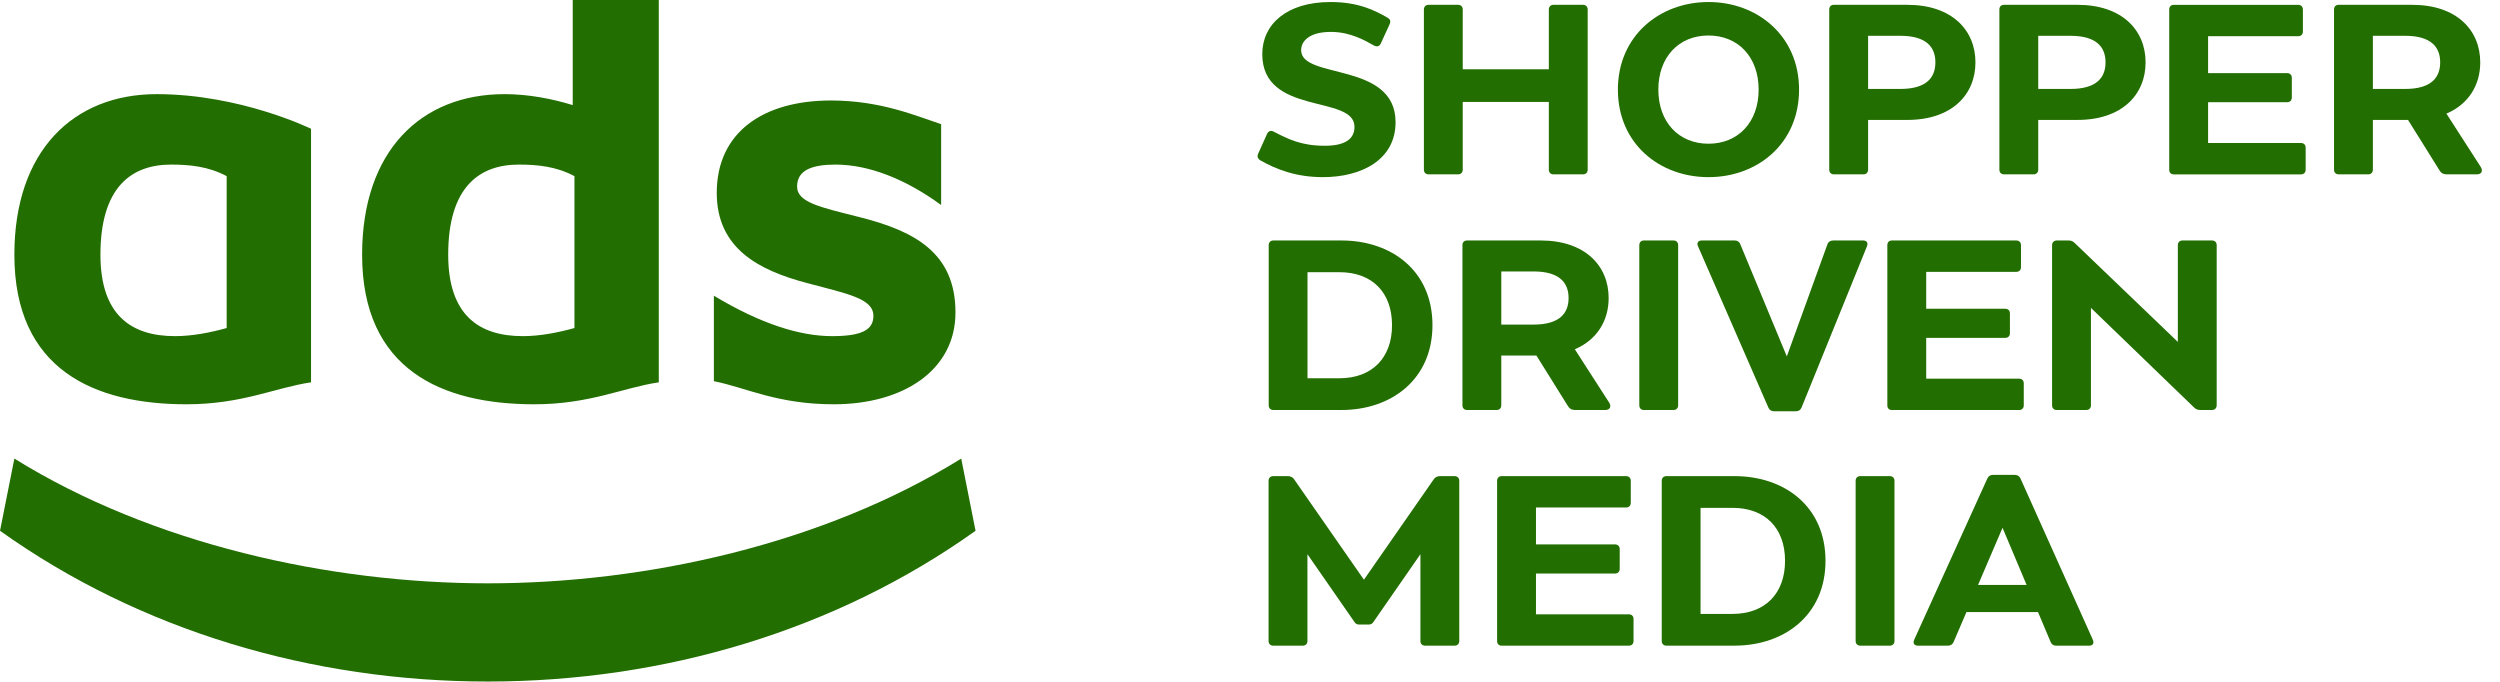 <svg width="154" height="42" viewBox="0 0 154 42" fill="none" xmlns="http://www.w3.org/2000/svg">
<g clip-path="url(#clip0_138_1151)">
<path d="M51.363 24.904C55.64 24.904 58.857 22.805 58.857 19.247C58.857 15.582 56.348 14.231 52.954 13.377C50.585 12.772 49.101 12.487 49.101 11.491C49.101 10.459 50.056 10.139 51.469 10.139C53.519 10.139 55.782 11.028 57.974 12.629V7.649C56.453 7.15 54.262 6.19 51.186 6.19C47.016 6.19 44.152 8.147 44.152 11.882C44.152 15.298 46.733 16.65 49.702 17.432C52.247 18.108 53.802 18.393 53.802 19.461C53.802 20.35 53.025 20.706 51.257 20.706C49.278 20.706 46.874 19.959 43.975 18.215V23.481C45.955 23.873 47.863 24.904 51.363 24.904ZM32.204 20.706C29.517 20.706 27.609 19.425 27.609 15.689C27.609 11.527 29.517 10.139 31.956 10.139C33.087 10.139 34.254 10.245 35.386 10.85V20.207C34.36 20.492 33.265 20.706 32.204 20.706ZM10.782 20.706C8.096 20.706 6.187 19.425 6.187 15.689C6.187 11.527 8.096 10.139 10.535 10.139C11.666 10.139 12.833 10.245 13.963 10.85V20.207C12.938 20.492 11.843 20.706 10.782 20.706ZM11.489 24.904C14.918 24.904 16.968 23.873 19.16 23.552V7.933C19.16 7.933 14.812 5.799 9.651 5.799C4.525 5.799 0.885 9.285 0.885 15.689C0.885 22.77 5.798 24.904 11.489 24.904ZM30.048 41.982C40.864 41.982 51.469 38.851 60.094 32.696L59.211 28.249C50.727 33.514 39.804 35.933 30.048 35.933C20.292 35.933 9.368 33.514 0.885 28.249L0.001 32.696C8.626 38.851 19.231 41.982 30.048 41.982ZM32.911 24.904C36.34 24.904 38.39 23.873 40.582 23.552V-0.001H35.28V6.474C34.007 6.083 32.557 5.799 31.073 5.799C25.947 5.799 22.306 9.285 22.306 15.689C22.306 22.77 27.22 24.904 32.911 24.904Z" fill="#226E00"/>
<path d="M80.15 3.093C80.15 4.912 85.967 3.778 85.967 7.527C85.967 9.846 83.869 10.912 81.488 10.912C79.836 10.912 78.611 10.43 77.639 9.879C77.471 9.772 77.426 9.64 77.505 9.463L78.05 8.25C78.127 8.085 78.267 8.011 78.449 8.104C79.354 8.571 80.15 8.979 81.614 8.979C82.775 8.979 83.436 8.612 83.436 7.813C83.436 5.807 77.756 7.157 77.756 3.332C77.756 1.512 79.24 0.125 81.96 0.125C83.696 0.125 84.696 0.646 85.476 1.092C85.615 1.169 85.694 1.292 85.599 1.496L85.058 2.675C84.975 2.86 84.834 2.909 84.605 2.788C84.136 2.521 83.197 1.965 81.989 1.965C80.622 1.965 80.15 2.554 80.15 3.093Z" fill="#226E00"/>
<path d="M87.996 0.297H89.821C89.992 0.297 90.105 0.413 90.105 0.584V4.266H95.408V0.584C95.408 0.413 95.52 0.297 95.692 0.297H97.515C97.688 0.297 97.801 0.413 97.801 0.584V10.454C97.801 10.625 97.688 10.74 97.515 10.74H95.692C95.52 10.74 95.408 10.625 95.408 10.454V6.279H90.105V10.454C90.105 10.625 89.992 10.74 89.821 10.74H87.996C87.826 10.74 87.712 10.625 87.712 10.454V0.584C87.712 0.413 87.826 0.297 87.996 0.297Z" fill="#226E00"/>
<path d="M110.822 5.52C110.822 8.853 108.257 10.912 105.243 10.912C102.23 10.912 99.662 8.853 99.662 5.52C99.662 2.211 102.23 0.125 105.243 0.125C108.257 0.125 110.822 2.211 110.822 5.52ZM105.243 8.853C107.081 8.853 108.332 7.517 108.332 5.52C108.332 3.522 107.081 2.187 105.243 2.187C103.405 2.187 102.154 3.522 102.154 5.52C102.154 7.517 103.405 8.853 105.243 8.853Z" fill="#226E00"/>
<path d="M117.495 0.297C120.237 0.297 121.688 1.858 121.688 3.842C121.688 5.826 120.237 7.387 117.495 7.387H115.075V10.454C115.075 10.625 114.961 10.74 114.79 10.74H112.966C112.795 10.74 112.681 10.625 112.681 10.454V0.584C112.681 0.412 112.789 0.297 112.961 0.297H117.495ZM117.058 5.479C118.683 5.479 119.22 4.768 119.22 3.842C119.22 2.916 118.683 2.205 117.058 2.205H115.075V5.479H117.058Z" fill="#226E00"/>
<path d="M127.975 0.297C130.717 0.297 132.168 1.858 132.168 3.842C132.168 5.826 130.717 7.387 127.975 7.387H125.555V10.454C125.555 10.625 125.441 10.74 125.27 10.74H123.446C123.275 10.74 123.162 10.625 123.162 10.454V0.584C123.162 0.412 123.27 0.297 123.441 0.297H127.975ZM127.538 5.479C129.163 5.479 129.701 4.768 129.701 3.842C129.701 2.916 129.163 2.205 127.538 2.205H125.555V5.479H127.538Z" fill="#226E00"/>
<path d="M141.744 8.809C141.915 8.809 142.029 8.924 142.029 9.097V10.455C142.029 10.626 141.915 10.741 141.744 10.741H133.904C133.732 10.741 133.624 10.632 133.624 10.46V0.584C133.624 0.413 133.732 0.298 133.904 0.298H141.573C141.744 0.298 141.858 0.413 141.858 0.584V1.943C141.858 2.115 141.744 2.229 141.573 2.229H136.018V4.504H140.892C141.062 4.504 141.176 4.618 141.176 4.79V6.01C141.176 6.182 141.062 6.297 140.892 6.297H136.018V8.809H141.744V8.809Z" fill="#226E00"/>
<path d="M148.59 0.297C151.332 0.297 152.783 1.858 152.783 3.842C152.783 5.233 152.071 6.416 150.699 6.999L152.819 10.292C152.958 10.517 152.878 10.74 152.568 10.74H150.75C150.475 10.74 150.365 10.648 150.259 10.471L148.334 7.387H146.169V10.454C146.169 10.625 146.056 10.74 145.885 10.74H144.061C143.89 10.74 143.776 10.625 143.776 10.454V0.584C143.776 0.412 143.884 0.297 144.056 0.297H148.59ZM148.153 5.479C149.777 5.479 150.315 4.768 150.315 3.842C150.315 2.916 149.777 2.205 148.153 2.205H146.169V5.479H148.153Z" fill="#226E00"/>
<path d="M82.631 14.813C85.711 14.813 88.24 16.677 88.24 20.031C88.24 23.368 85.711 25.256 82.631 25.256H78.437C78.266 25.256 78.152 25.141 78.152 24.97V15.099C78.152 14.928 78.266 14.813 78.437 14.813H82.631ZM82.507 23.301C84.518 23.301 85.749 22.048 85.749 20.031C85.749 18 84.518 16.767 82.507 16.767H80.543V23.301H82.507Z" fill="#226E00"/>
<path d="M94.9 14.813C97.642 14.813 99.093 16.374 99.093 18.358C99.093 19.749 98.38 20.932 97.009 21.515L99.129 24.808C99.268 25.033 99.188 25.256 98.878 25.256H97.06C96.785 25.256 96.675 25.164 96.569 24.988L94.644 21.903H92.479V24.97C92.479 25.142 92.366 25.256 92.195 25.256H90.37C90.2 25.256 90.086 25.142 90.086 24.97V15.1C90.086 14.928 90.194 14.813 90.366 14.813H94.9ZM94.462 19.995C96.087 19.995 96.625 19.284 96.625 18.358C96.625 17.432 96.087 16.721 94.462 16.721H92.479V19.995H94.462Z" fill="#226E00"/>
<path d="M101.265 14.813H103.089C103.26 14.813 103.374 14.929 103.374 15.1V24.97C103.374 25.142 103.26 25.256 103.089 25.256H101.265C101.094 25.256 100.981 25.142 100.981 24.97V15.1C100.981 14.929 101.094 14.813 101.265 14.813Z" fill="#226E00"/>
<path d="M114.764 14.813C114.986 14.813 115.095 14.954 115.002 15.179L110.976 25.103C110.914 25.255 110.797 25.334 110.624 25.334H109.281C109.115 25.334 108.993 25.255 108.93 25.103L104.601 15.179C104.5 14.954 104.609 14.813 104.835 14.813H106.859C107.023 14.813 107.139 14.887 107.204 15.049L110.068 21.955L112.57 15.049C112.623 14.894 112.757 14.813 112.928 14.813H114.764Z" fill="#226E00"/>
<path d="M124.379 23.326C124.55 23.326 124.664 23.44 124.664 23.613V24.971C124.664 25.142 124.55 25.257 124.379 25.257H116.539C116.368 25.257 116.26 25.148 116.26 24.976V15.101C116.26 14.929 116.368 14.814 116.539 14.814H124.209C124.379 14.814 124.493 14.929 124.493 15.101V16.459C124.493 16.631 124.379 16.745 124.209 16.745H118.654V19.02H123.527C123.698 19.02 123.811 19.134 123.811 19.306V20.526C123.811 20.698 123.698 20.813 123.527 20.813H118.654V23.325H124.379V23.326Z" fill="#226E00"/>
<path d="M136.264 14.813C136.434 14.813 136.548 14.928 136.548 15.1V24.964C136.548 25.137 136.43 25.256 136.259 25.256H135.558C135.411 25.256 135.297 25.231 135.176 25.121L128.802 18.967V24.97C128.802 25.142 128.688 25.256 128.518 25.256H126.693C126.523 25.256 126.408 25.142 126.408 24.97V15.104C126.408 14.933 126.527 14.813 126.699 14.813H127.399C127.542 14.813 127.656 14.833 127.781 14.949L134.155 21.062V15.1C134.155 14.928 134.269 14.813 134.439 14.813H136.264Z" fill="#226E00"/>
<path d="M83.747 38.473C83.61 38.473 83.526 38.439 83.453 38.342L80.538 34.139V39.486C80.538 39.658 80.424 39.773 80.253 39.773H78.429C78.258 39.773 78.144 39.658 78.144 39.486V29.616C78.144 29.444 78.258 29.33 78.429 29.33H79.33C79.489 29.33 79.617 29.385 79.712 29.518L84.018 35.711L88.323 29.518C88.417 29.385 88.548 29.33 88.706 29.33H89.606C89.778 29.33 89.891 29.444 89.891 29.616V39.486C89.891 39.658 89.778 39.773 89.606 39.773H87.782C87.611 39.773 87.498 39.658 87.498 39.486V34.139L84.582 38.342C84.51 38.439 84.424 38.473 84.288 38.473H83.747Z" fill="#226E00"/>
<path d="M100.342 37.842C100.513 37.842 100.626 37.956 100.626 38.13V39.487C100.626 39.659 100.513 39.773 100.342 39.773H92.502C92.33 39.773 92.222 39.664 92.222 39.492V29.617C92.222 29.445 92.33 29.33 92.502 29.33H100.171C100.342 29.33 100.456 29.445 100.456 29.617V30.975C100.456 31.147 100.342 31.261 100.171 31.261H94.616V33.536H99.49C99.66 33.536 99.774 33.651 99.774 33.822V35.042C99.774 35.214 99.66 35.329 99.49 35.329H94.616V37.841H100.342V37.842Z" fill="#226E00"/>
<path d="M106.842 29.329C109.922 29.329 112.451 31.193 112.451 34.547C112.451 37.884 109.922 39.772 106.842 39.772H102.647C102.477 39.772 102.363 39.657 102.363 39.486V29.615C102.363 29.444 102.477 29.329 102.647 29.329H106.842ZM106.718 37.817C108.729 37.817 109.959 36.564 109.959 34.547C109.959 32.517 108.729 31.283 106.718 31.283H104.754V37.817H106.718Z" fill="#226E00"/>
<path d="M114.591 29.329H116.416C116.587 29.329 116.7 29.445 116.7 29.616V39.486C116.7 39.658 116.587 39.772 116.416 39.772H114.591C114.421 39.772 114.307 39.658 114.307 39.486V29.616C114.307 29.445 114.421 29.329 114.591 29.329Z" fill="#226E00"/>
<path d="M128.918 39.408C129.019 39.633 128.912 39.774 128.684 39.774H126.662C126.496 39.774 126.38 39.701 126.315 39.538L125.541 37.702H121.134L120.346 39.538C120.283 39.693 120.158 39.774 119.988 39.774H118.151C117.929 39.774 117.813 39.633 117.914 39.408L122.417 29.484C122.487 29.332 122.598 29.253 122.768 29.253H124.114C124.279 29.253 124.402 29.332 124.466 29.484L128.919 39.408H128.918ZM124.839 36.032L123.356 32.511L121.848 36.032H124.839Z" fill="#226E00"/>
</g>
<defs>
<clipPath id="clip0_138_1151">
<rect width="154" height="42" fill="white"/>
</clipPath>
</defs>
</svg>
